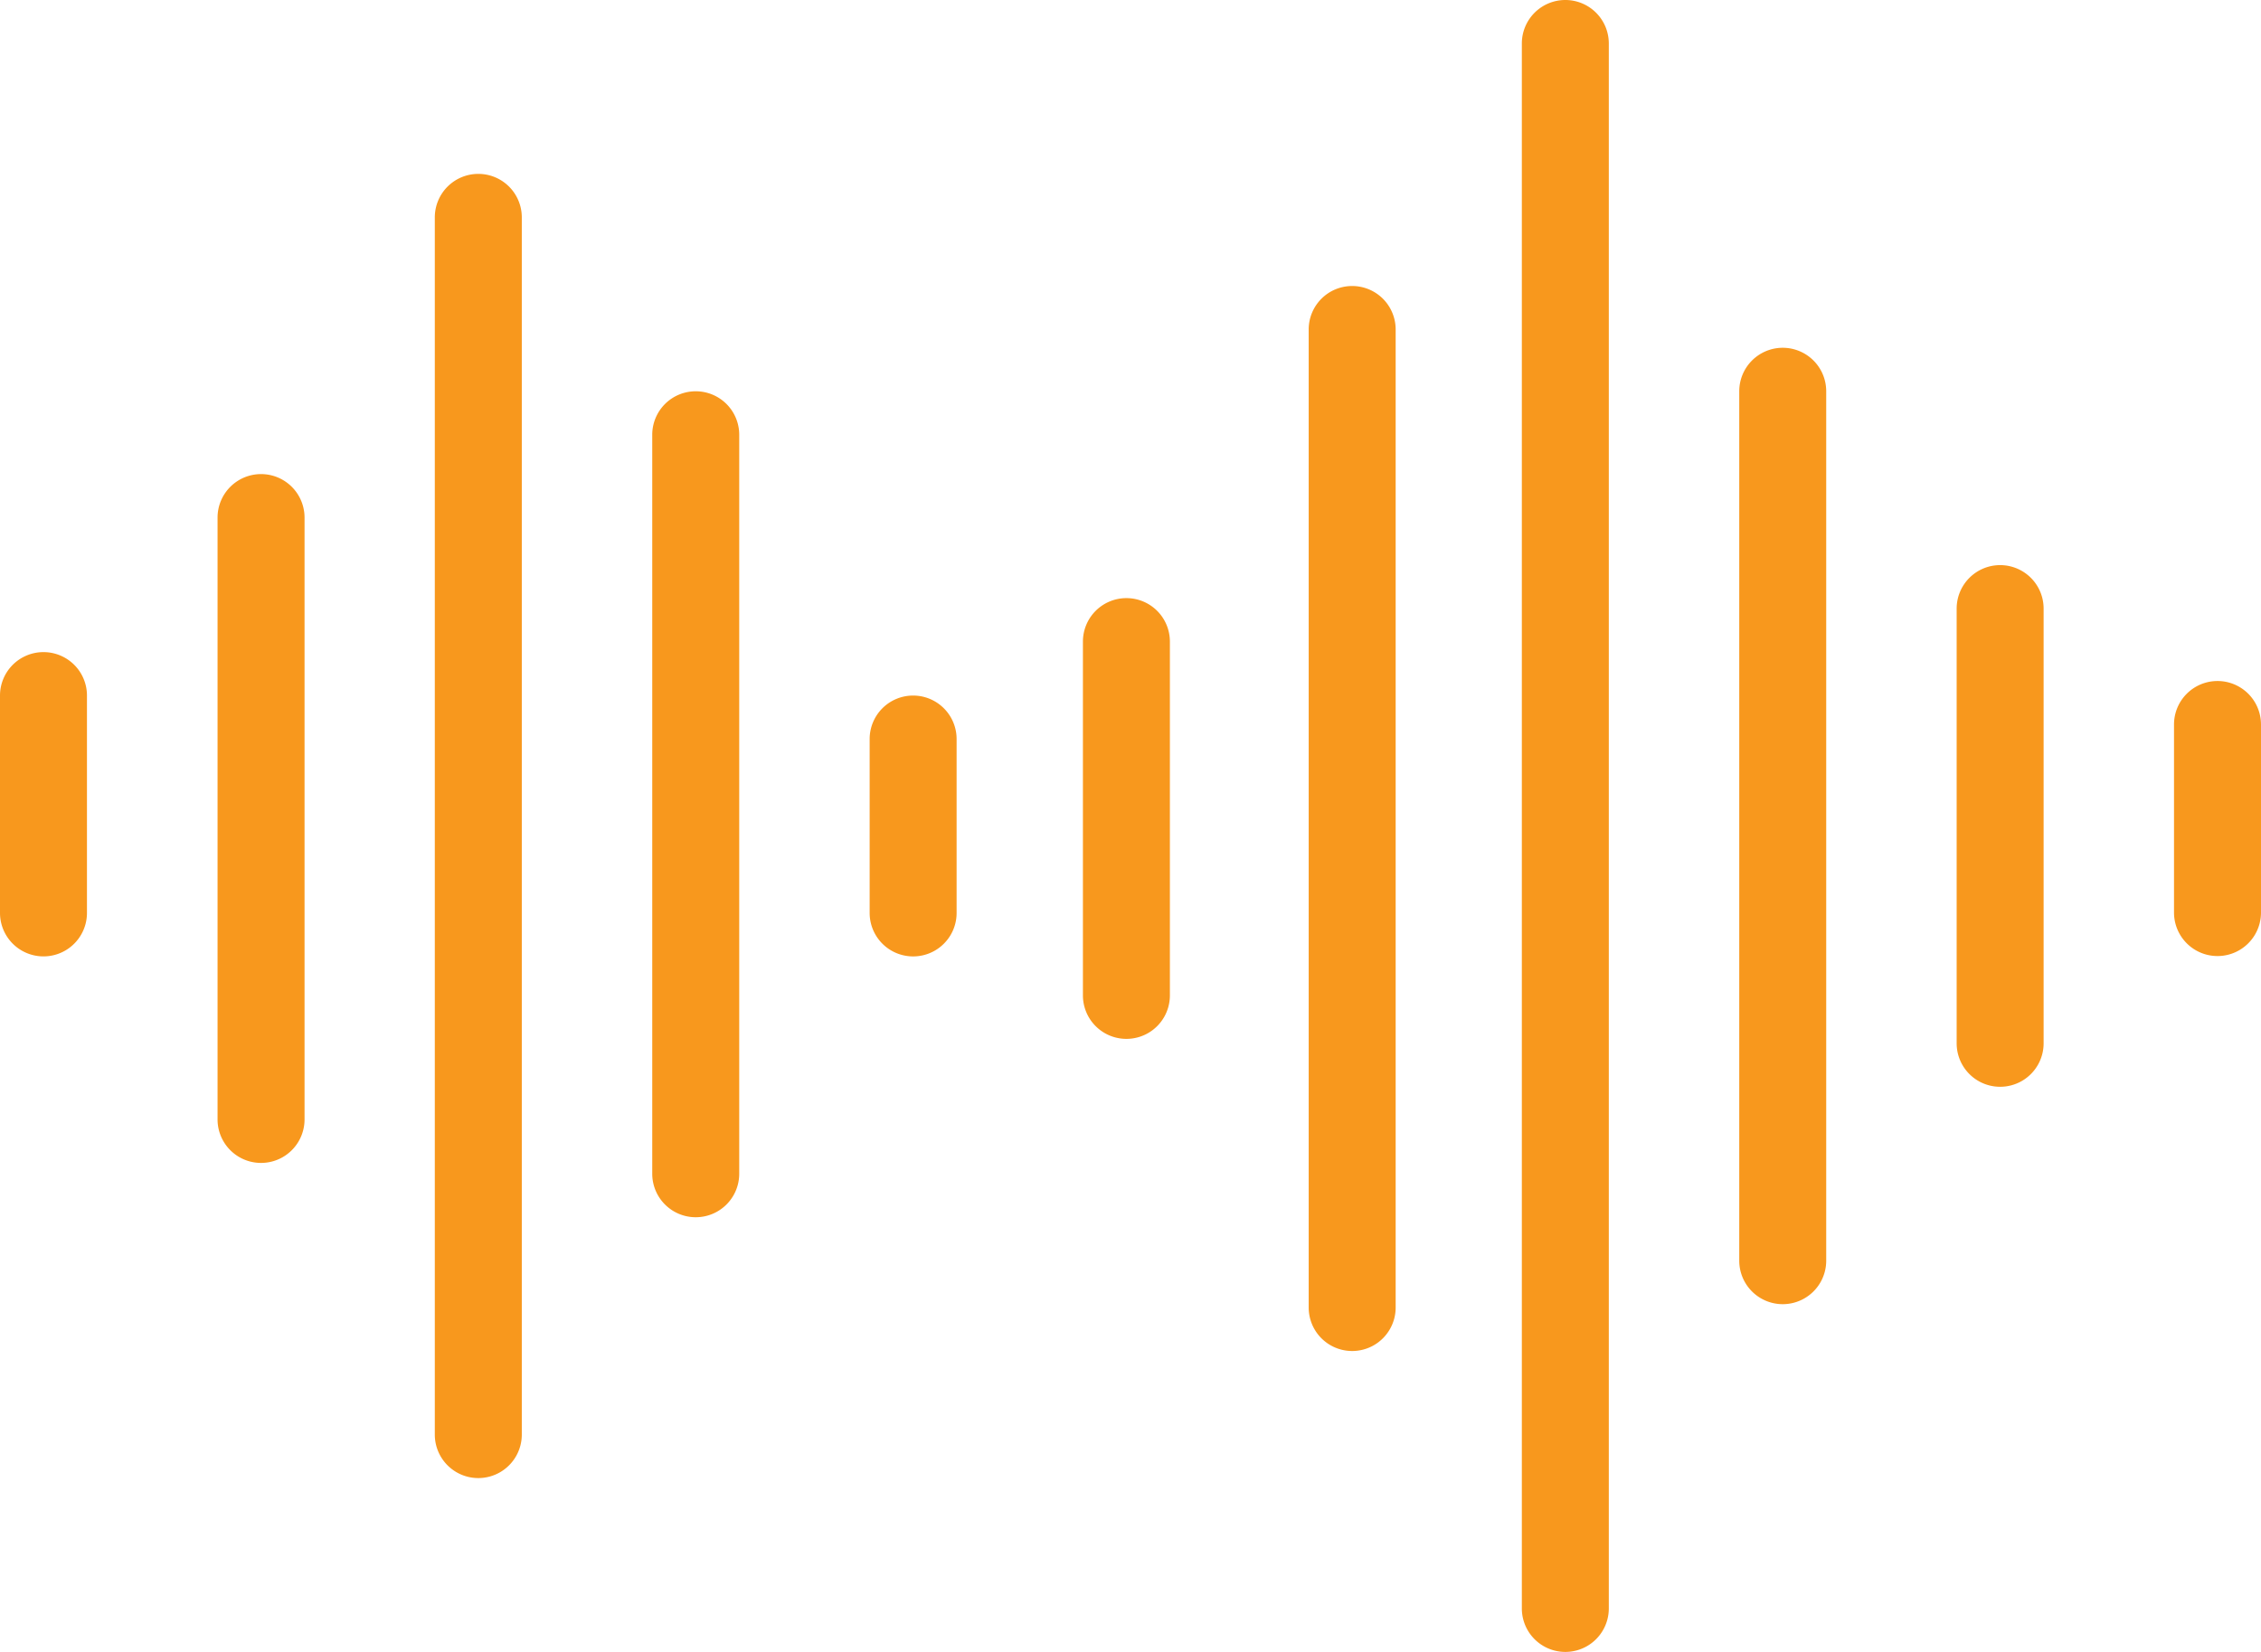 <svg xmlns="http://www.w3.org/2000/svg" width="89.231" height="65.207" viewBox="0 0 89.231 65.207">
  <g id="sound-waves" transform="translate(0 -0.492)">
    <path id="Trazado_179" data-name="Trazado 179" d="M1.716,102.895A1.715,1.715,0,0,0,0,104.61v8.58a1.716,1.716,0,1,0,3.432,0v-8.58a1.715,1.715,0,0,0-1.715-1.715Zm0,0" transform="translate(0 -76.662)" fill="#f8981d"/>
    <path id="Trazado_180" data-name="Trazado 180" d="M35.873,74.941a1.717,1.717,0,0,0-1.716,1.716v23.758a1.716,1.716,0,0,0,3.433,0V76.658A1.717,1.717,0,0,0,35.873,74.941Zm0,0" transform="translate(-25.571 -55.735)" fill="#f8981d"/>
    <path id="Trazado_181" data-name="Trazado 181" d="M69.982,27.8a1.716,1.716,0,0,0-1.716,1.715V77.564a1.716,1.716,0,1,0,3.433,0V29.516A1.716,1.716,0,0,0,69.982,27.8Zm0,0" transform="translate(-51.106 -20.444)" fill="#f8981d"/>
    <path id="Trazado_182" data-name="Trazado 182" d="M104.115,61.934A1.716,1.716,0,0,0,102.4,63.65V92.821a1.716,1.716,0,0,0,3.433,0V63.65A1.716,1.716,0,0,0,104.115,61.934Zm0,0" transform="translate(-76.659 -45.997)" fill="#f8981d"/>
    <path id="Trazado_183" data-name="Trazado 183" d="M207.184,45.406a1.715,1.715,0,0,0-1.715,1.716V85.729a1.716,1.716,0,0,0,3.432,0V47.123A1.716,1.716,0,0,0,207.184,45.406Zm0,0" transform="translate(-153.821 -33.624)" fill="#f8981d"/>
    <path id="Trazado_184" data-name="Trazado 184" d="M274.783,55.105a1.717,1.717,0,0,0-1.716,1.716V91.141a1.716,1.716,0,1,0,3.432,0V56.822A1.716,1.716,0,0,0,274.783,55.105Zm0,0" transform="translate(-204.427 -40.885)" fill="#f8981d"/>
    <path id="Trazado_185" data-name="Trazado 185" d="M308.916,89.238a1.717,1.717,0,0,0-1.716,1.716v17.16a1.716,1.716,0,1,0,3.432,0V90.955A1.716,1.716,0,0,0,308.916,89.238Zm0,0" transform="translate(-229.98 -66.439)" fill="#f8981d"/>
    <path id="Trazado_186" data-name="Trazado 186" d="M240.65.492a1.716,1.716,0,0,0-1.716,1.716V63.983a1.716,1.716,0,1,0,3.432,0V2.209A1.716,1.716,0,0,0,240.65.492Zm0,0" transform="translate(-178.874)" fill="#f8981d"/>
    <path id="Trazado_187" data-name="Trazado 187" d="M138.251,109.719a1.716,1.716,0,0,0-1.715,1.716V118.3a1.716,1.716,0,1,0,3.432,0v-6.863A1.717,1.717,0,0,0,138.251,109.719Zm0,0" transform="translate(-102.215 -81.771)" fill="#f8981d"/>
    <path id="Trazado_188" data-name="Trazado 188" d="M343.048,107.434a1.716,1.716,0,0,0-1.716,1.715v7.425a1.716,1.716,0,1,0,3.433,0v-7.425A1.716,1.716,0,0,0,343.048,107.434Zm0,0" transform="translate(-255.534 -80.06)" fill="#f8981d"/>
    <path id="Trazado_189" data-name="Trazado 189" d="M171.74,94.418a1.715,1.715,0,0,0-1.716,1.715V110.1a1.716,1.716,0,1,0,3.432,0V96.133A1.715,1.715,0,0,0,171.74,94.418Zm0,0" transform="translate(-127.286 -70.316)" fill="#f8981d"/>
  </g>
</svg>
